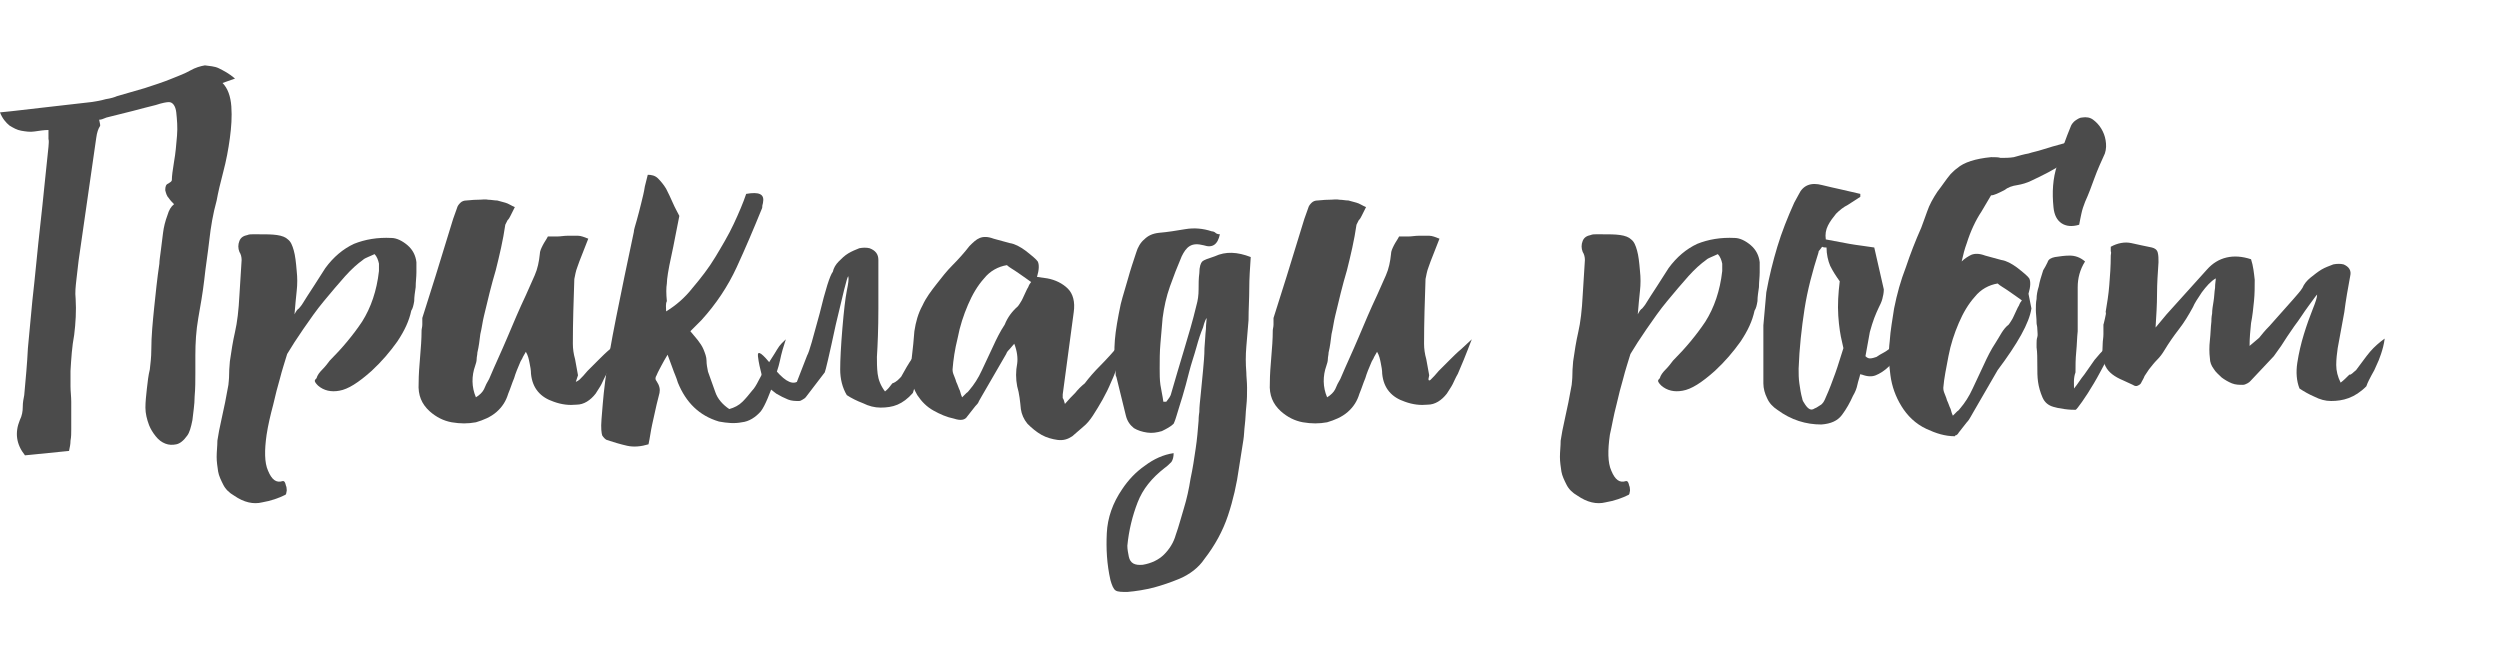 <?xml version="1.0" encoding="UTF-8"?> <!-- Generator: Adobe Illustrator 21.1.0, SVG Export Plug-In . SVG Version: 6.00 Build 0) --> <svg xmlns="http://www.w3.org/2000/svg" xmlns:xlink="http://www.w3.org/1999/xlink" id="Слой_1" x="0px" y="0px" viewBox="0 0 340.4 89.5" style="enable-background:new 0 0 340.4 89.5;" xml:space="preserve"> <style type="text/css"> .st0{fill:#4B4B4B;} </style> <g> <path class="st0" d="M13.5,16.3c0.1,0.5,0.2,0.8,0.1,0.9c-0.2,0.3-0.4,0.8-0.5,1.6l-2.4,16.7c-0.1,0.8-0.2,1.7-0.3,2.6 c-0.1,0.9-0.2,1.7-0.1,2.6c0.1,1.6,0,3.3-0.2,4.9c-0.3,1.6-0.4,3.2-0.5,4.9c0,0.7,0,1.4,0,2.1c0,0.7,0.1,1.4,0.1,2.1 c0,0-0.1,0-0.1,0c0,0,0,0,0,0c0,0,0.1,0,0.1,0c0,0.7,0,1.3,0,1.9c0,0.6,0,1.2,0,1.9c0,0.5,0,1-0.1,1.5c0,0.5-0.1,0.9-0.2,1.4 l-6,0.6c-1.2-1.5-1.4-3.1-0.7-4.8C3,56.6,3.1,56,3.1,55.4c0-0.6,0.1-1.1,0.2-1.6c0.2-2.2,0.4-4.3,0.5-6.4C4,45.2,4.2,43.1,4.4,41 c0.4-3.5,0.7-7,1.1-10.5c0.4-3.5,0.7-6.9,1.1-10.5c0-0.4,0.1-0.7,0-1.1c0-0.4,0-0.7,0-1.2c-0.6,0-1.2,0.1-1.9,0.2 c-0.6,0.1-1.2,0-1.8-0.1c-0.6-0.1-1.1-0.4-1.6-0.7c-0.5-0.4-1-1-1.3-1.8c1-0.1,2-0.2,2.8-0.3c0.9-0.1,1.7-0.2,2.6-0.3l7-0.8 c0.7-0.1,1.3-0.2,2-0.4c0.7-0.1,1.3-0.3,1.5-0.4c1.3-0.4,2.5-0.7,3.8-1.1c1.2-0.4,2.5-0.8,3.7-1.3c1-0.4,1.8-0.7,2.5-1.1 c0.7-0.4,1.4-0.6,2-0.7C28.5,9,29.2,9,29.8,9.3s1.4,0.7,2.2,1.4l-1.7,0.6c0.7,0.7,1.1,1.8,1.2,3.2c0.1,1.4,0,2.8-0.2,4.3 c-0.2,1.5-0.5,3.1-0.9,4.6c-0.4,1.5-0.7,2.8-0.9,3.9c-0.5,1.8-0.8,3.6-1,5.4c-0.2,1.8-0.5,3.6-0.7,5.5c-0.2,1.7-0.5,3.4-0.8,5.1 c-0.3,1.7-0.4,3.4-0.4,5.1c0,0.6,0,1.4,0,2.4c0,1,0,2.1-0.1,3.2c0,1.1-0.2,2.2-0.3,3.2c-0.2,1-0.4,1.7-0.7,2.1 c-0.5,0.7-1,1.1-1.5,1.2c-0.5,0.1-1,0.1-1.5-0.1c-0.5-0.2-0.9-0.5-1.3-1c-0.4-0.5-0.7-1-0.9-1.5c-0.3-0.8-0.5-1.6-0.5-2.4 c0-0.8,0.1-1.7,0.2-2.6c0.1-0.9,0.2-1.8,0.4-2.6c0.1-0.9,0.2-1.7,0.2-2.6c0-2,0.2-3.9,0.4-5.9c0.2-1.9,0.4-3.9,0.7-5.9 c0-0.4,0.1-1,0.2-1.8c0.1-0.8,0.2-1.6,0.3-2.4c0.1-0.8,0.3-1.6,0.6-2.4c0.2-0.7,0.5-1.2,0.9-1.5c-0.2-0.2-0.5-0.5-0.7-0.8 c-0.3-0.3-0.4-0.7-0.5-1.1c0-0.5,0.1-0.8,0.4-0.9c0.3-0.2,0.5-0.3,0.5-0.5c0-0.5,0.1-1.3,0.3-2.5c0.2-1.1,0.3-2.3,0.4-3.5 c0.1-1.2,0-2.2-0.1-3.2c-0.1-0.9-0.5-1.4-1-1.4c-0.3,0-0.9,0.1-1.8,0.4c-0.9,0.2-1.9,0.5-3.1,0.8c-1.2,0.3-2.4,0.6-3.6,0.9 C14,16.2,13.8,16.3,13.5,16.3z"></path> <path class="st0" d="M36.3,59.2c-0.3,2.1-0.3,3.8,0.2,4.9c0.5,1.2,1.1,1.7,2,1.4c0.1,0,0.2,0,0.3,0.2c0.1,0.2,0.1,0.4,0.2,0.6 c0,0.2,0.1,0.5,0,0.7c0,0.2-0.1,0.4-0.2,0.4c-0.8,0.4-1.9,0.8-3.1,1c-1.2,0.3-2.5,0-3.8-0.9c-0.7-0.4-1.2-0.9-1.5-1.5 c-0.3-0.6-0.6-1.2-0.7-1.8c-0.1-0.7-0.2-1.3-0.2-2c0-0.7,0.1-1.5,0.1-2.2c0.1-0.7,0.3-1.8,0.6-3.1c0.3-1.3,0.6-2.8,0.9-4.5 c0-0.2,0.1-0.7,0.1-1.5c0-0.8,0.1-1.4,0.1-1.7c0.2-1.4,0.4-2.7,0.7-4c0.3-1.3,0.5-3,0.6-5l0.3-4.8c0-0.4-0.1-0.8-0.3-1.1 c-0.2-0.5-0.2-1,0-1.5c0.2-0.5,0.6-0.7,1.1-0.8c0.2-0.1,0.5-0.1,0.7-0.1c0.3,0,0.5,0,0.7,0c1.1,0,1.9,0,2.6,0.1 c0.7,0.1,1.2,0.3,1.5,0.6c0.4,0.3,0.6,0.8,0.8,1.5c0.2,0.7,0.3,1.6,0.4,2.8c0.1,0.9,0.1,1.8,0,2.7c-0.1,0.9-0.2,2-0.3,3.2 c0.2-0.4,0.4-0.7,0.6-0.8c0.2-0.2,0.3-0.4,0.4-0.5c0.5-0.8,1-1.6,1.6-2.5c0.5-0.8,1.1-1.7,1.6-2.5c1.1-1.5,2.4-2.6,3.9-3.3 c1.5-0.6,3.2-0.9,5.1-0.8c0.7,0,1.5,0.4,2.2,1c0.7,0.6,1.1,1.4,1.2,2.3c0,0.3,0,0.7,0,1.4c0,0.6-0.1,1.3-0.1,2 c-0.1,0.7-0.2,1.3-0.2,1.9c-0.1,0.6-0.2,1-0.4,1.3c-0.3,1.4-0.9,2.7-1.9,4.2c-1,1.4-2.1,2.7-3.5,4c-1.8,1.6-3.2,2.5-4.4,2.7 c-1.1,0.2-2.1,0-2.9-0.7c-0.1-0.1-0.3-0.3-0.4-0.5c-0.1-0.2,0-0.3,0.2-0.5c0.1-0.4,0.4-0.8,0.8-1.2c0.4-0.4,0.7-0.8,1-1.2 c1.7-1.7,3.2-3.5,4.4-5.3c1.2-1.9,2-4.2,2.3-6.9c0-0.1,0-0.5,0-1c-0.1-0.5-0.3-1-0.6-1.3c-0.4,0.2-0.7,0.3-0.9,0.4 c-0.2,0.1-0.5,0.2-0.7,0.4c-0.7,0.5-1.5,1.2-2.4,2.2c-0.9,1-1.9,2.2-2.9,3.4c-1,1.2-1.9,2.5-2.8,3.8c-0.9,1.3-1.6,2.4-2.2,3.4 c-0.3,1-0.7,2.2-1,3.4c-0.3,1-0.6,2.2-0.9,3.5C36.8,56.6,36.5,57.9,36.3,59.2z"></path> <path class="st0" d="M78.9,51.7c0.3-0.3,0.7-0.7,1.1-1.2c0.5-0.5,1-1,1.5-1.5c0.5-0.5,1-1,1.6-1.5c0.5-0.5,1-0.9,1.4-1.3 c-0.4,1.1-0.8,2-1.1,2.8c-0.3,0.7-0.6,1.4-0.8,1.9c-0.3,0.5-0.5,1-0.7,1.4c-0.2,0.4-0.5,0.8-0.8,1.3c-0.7,0.9-1.6,1.5-2.6,1.5 c-1,0.1-2,0-3.1-0.4c-1.8-0.6-2.9-1.8-3.1-3.8c0-0.5-0.1-1-0.2-1.5c-0.1-0.5-0.2-1-0.5-1.5c-0.1,0.2-0.3,0.5-0.4,0.7 c-0.1,0.3-0.3,0.5-0.4,0.8c-0.3,0.7-0.6,1.4-0.8,2.1c-0.3,0.7-0.5,1.4-0.8,2.1c-0.3,1-0.8,1.8-1.6,2.5c-0.8,0.7-1.8,1.1-2.8,1.4 c-1.1,0.2-2.1,0.2-3.3,0c-1.1-0.2-2.1-0.7-3-1.5c-1.1-1-1.6-2.2-1.5-3.8c0-1.2,0.1-2.4,0.2-3.6c0.1-1.2,0.2-2.4,0.2-3.6 c0-0.2,0.1-0.5,0.1-0.8c0-0.3,0-0.6,0-0.9l1.8-5.7c0.4-1.3,0.8-2.6,1.2-3.9c0.4-1.3,0.8-2.6,1.2-3.9c0.2-0.6,0.4-1.1,0.5-1.4 c0.1-0.4,0.3-0.6,0.5-0.8c0.2-0.2,0.5-0.3,0.8-0.3c0.3,0,0.8-0.1,1.5-0.1c0.6,0,1.1-0.1,1.5,0c0.4,0,0.8,0.1,1.2,0.1 c0.4,0.1,0.7,0.2,1.1,0.3c0.4,0.1,0.8,0.4,1.3,0.6l-0.6,1.2c-0.1,0.2-0.2,0.4-0.4,0.6c-0.1,0.2-0.2,0.4-0.3,0.6 c-0.3,2.1-0.8,4.2-1.3,6.2c-0.6,2-1.1,4.1-1.6,6.2c-0.2,0.8-0.3,1.7-0.5,2.5c-0.1,0.8-0.2,1.7-0.4,2.5c0,0.3-0.1,0.6-0.1,0.9 c0,0.3-0.1,0.6-0.2,0.9c-0.5,1.4-0.5,2.9,0.1,4.3c0.5-0.3,0.9-0.7,1.1-1.1c0.2-0.5,0.4-0.9,0.7-1.4c0.8-1.9,1.7-3.8,2.5-5.7 c0.8-1.9,1.6-3.8,2.5-5.7c0.4-0.9,0.8-1.8,1.2-2.7c0.4-0.9,0.6-1.9,0.7-2.9c0-0.4,0.2-0.8,0.4-1.2c0.2-0.4,0.5-0.8,0.7-1.2 c0.4,0,0.9,0,1.3,0c0.4,0,0.9-0.1,1.4-0.1c0.5,0,0.9,0,1.4,0c0.4,0,0.9,0.2,1.4,0.4l-0.9,2.3c-0.2,0.5-0.4,1-0.6,1.6 c-0.2,0.5-0.3,1.1-0.4,1.6c-0.1,2.9-0.2,5.9-0.2,8.8c0,0.7,0.1,1.4,0.3,2.1c0.1,0.7,0.3,1.5,0.4,2.2L78.4,52 C78.6,51.9,78.8,51.8,78.9,51.7z"></path> <path class="st0" d="M90.7,42.4c1.3-0.8,2.5-1.8,3.6-3.2c1.1-1.3,2.2-2.7,3.1-4.2c0.9-1.5,1.8-3,2.5-4.5c0.7-1.5,1.3-2.9,1.7-4.1 c1.7-0.3,2.5,0,2.3,1.1c0,0.2-0.1,0.4-0.1,0.5c0,0.2,0,0.3-0.1,0.5c-1.1,2.7-2.2,5.3-3.4,7.9c-1.2,2.6-2.8,5-4.8,7.2l-1.5,1.5 c0.3,0.4,0.7,0.8,1,1.2c0.3,0.4,0.6,0.8,0.8,1.3c0.2,0.5,0.4,1,0.4,1.5c0,0.5,0.1,1,0.2,1.5c0.3,0.9,0.7,1.9,1,2.8 c0.3,0.9,1,1.7,1.9,2.3c0.7-0.2,1.3-0.5,1.8-1c0.5-0.5,0.9-1,1.3-1.5c0.3-0.3,0.6-0.8,0.9-1.4c0.4-0.7,0.7-1.4,1.2-2.1 c0.4-0.7,0.9-1.4,1.3-2.1c0.4-0.7,0.9-1.1,1.2-1.4c-0.3,0.9-0.6,1.9-0.8,2.9s-0.6,1.9-0.8,2.8c-0.3,0.9-0.6,1.7-0.9,2.4 c-0.3,0.7-0.6,1.3-0.9,1.7c-0.7,0.8-1.6,1.4-2.6,1.5c-1,0.2-2,0.1-3.1-0.1c-2.7-0.8-4.5-2.6-5.6-5.3c-0.2-0.7-0.5-1.3-0.7-1.9 c-0.2-0.6-0.5-1.3-0.7-1.9c-0.3,0.5-0.6,1-0.8,1.4c-0.2,0.4-0.5,0.9-0.7,1.4c-0.2,0.3-0.2,0.6,0,0.8c0.4,0.6,0.5,1.1,0.4,1.6 c-0.1,0.5-0.3,1.1-0.4,1.6c-0.2,0.9-0.4,1.8-0.6,2.7c-0.2,0.9-0.3,1.8-0.5,2.7c-1,0.3-2,0.4-2.9,0.2c-0.9-0.2-1.9-0.5-2.8-0.8 c-0.2-0.1-0.4-0.3-0.6-0.6c-0.1-0.3-0.2-1-0.1-2.2c0.1-1.1,0.2-2.9,0.5-5.2c0.3-2.3,0.8-5.2,1.5-8.7s1.5-7.4,2.4-11.6 c0-0.3,0.2-0.9,0.4-1.6c0.2-0.7,0.4-1.5,0.6-2.3c0.2-0.8,0.4-1.6,0.5-2.3c0.2-0.7,0.3-1.3,0.4-1.6c0.5,0,1,0.1,1.4,0.5 c0.4,0.4,0.8,0.9,1.1,1.4c0.3,0.6,0.6,1.2,0.9,1.9c0.3,0.7,0.6,1.2,0.9,1.8c-0.4,1.9-0.7,3.7-1.1,5.5c-0.4,1.8-0.6,3.1-0.6,3.7 c-0.1,0.6-0.1,1.4,0,2.4C90.6,41.4,90.7,41.9,90.7,42.4z"></path> <path class="st0" d="M122.7,51.3c0.5-0.9,1-1.8,1.5-2.5c0.5-0.7,1-1.3,1.7-1.8c0,0.8-0.1,1.5-0.2,2.1c-0.1,0.6-0.2,1.1-0.4,1.5 c-0.1,0.5-0.3,0.9-0.5,1.4c-0.2,0.4-0.3,0.9-0.5,1.5c-0.7,0.8-1.4,1.3-2.1,1.6c-0.7,0.3-1.5,0.4-2.3,0.4s-1.6-0.2-2.4-0.6 c-0.8-0.3-1.6-0.7-2.2-1.1c-0.6-1-0.9-2.2-0.9-3.5c0-1.3,0.1-3.2,0.3-5.6c0.2-2.4,0.4-4.1,0.6-5.1c0.2-1,0.3-1.6,0.2-2 c-0.2,0.2-0.7,2.4-1.7,6.6c-0.9,4.2-1.4,6.3-1.5,6.5l-2.6,3.4c-0.1,0.1-0.2,0.2-0.4,0.3c-0.2,0.1-0.3,0.2-0.5,0.2 c-0.5,0-1,0-1.5-0.2c-0.5-0.2-1.1-0.5-1.6-0.8c-0.5-0.4-1-0.7-1.3-1.2c-0.4-0.4-0.6-0.9-0.7-1.4c-0.2-0.8-0.4-1.6-0.5-2.5 c-0.1-0.9,0.6-0.4,2,1.4s2.5,2.5,3.3,2.1l1.4-3.6c0.3-0.5,0.8-2.4,1.7-5.7c0.8-3.3,1.4-5.2,1.8-5.7c0.1-0.5,0.4-1,0.8-1.4 c0.4-0.4,0.8-0.8,1.3-1.1c0.5-0.3,1-0.5,1.5-0.7c0.5-0.1,1-0.1,1.4,0c0.8,0.3,1.2,0.8,1.2,1.6c0,1.6,0,3.8,0,6.6 c0,2.8-0.1,5-0.2,6.6c0,0.7,0,1.5,0.1,2.3c0.1,0.8,0.4,1.6,1,2.4c0.4-0.3,0.7-0.7,1-1.1C122.1,52,122.4,51.6,122.7,51.3z"></path> <path class="st0" d="M145,55c0.5-0.6,1-1.1,1.4-1.5c0.4-0.5,0.8-0.9,1.3-1.3c0.6-0.8,1.3-1.6,2.1-2.4c0.8-0.8,1.8-1.9,3-3.3 c-0.2,2-0.7,3.8-1.5,5.5c-0.7,1.7-1.6,3.2-2.5,4.6c-0.4,0.6-0.8,1.1-1.3,1.5c-0.5,0.4-1,0.9-1.5,1.3c-0.6,0.4-1.2,0.6-2,0.5 c-0.7-0.1-1.5-0.3-2.2-0.7s-1.3-0.9-1.9-1.5c-0.5-0.6-0.8-1.3-0.9-2c-0.1-1-0.2-2.1-0.5-3.1c-0.2-1-0.2-2.1,0-3.1 c0.1-0.7,0-1.7-0.4-2.7c-0.2,0.2-0.4,0.5-0.6,0.7c-0.2,0.2-0.4,0.4-0.5,0.7l-3.3,5.7c-0.1,0.2-0.3,0.5-0.4,0.7 c-0.1,0.3-0.3,0.5-0.5,0.7c-0.4,0.5-0.7,0.9-1.1,1.4c-0.3,0.5-0.9,0.6-1.8,0.3c-1-0.2-1.9-0.6-2.8-1.1c-0.9-0.5-1.6-1.2-2.2-2.1 c-0.4-0.7-0.7-1.4-0.8-1.9c-0.1-0.5-0.2-1.1-0.1-1.7s0.1-1.3,0.2-2c0.1-0.8,0.2-1.8,0.3-3.1c0.2-1.3,0.5-2.4,1.1-3.5 c0.5-1.1,1.2-2,1.9-2.9c0.7-0.9,1.4-1.8,2.2-2.6c0.8-0.8,1.6-1.7,2.3-2.6c0.5-0.5,0.9-0.9,1.4-1.1c0.5-0.2,1.1-0.2,1.9,0.1 c0.7,0.2,1.5,0.4,2.2,0.6c0.7,0.1,1.4,0.5,2.1,1c0.9,0.7,1.5,1.2,1.7,1.5c0.2,0.4,0.2,1.1-0.1,2.1l1.4,0.2c1.1,0.2,2.1,0.7,2.8,1.4 c0.7,0.7,1,1.8,0.8,3.2l-1.5,11.2c0,0.1,0,0.3,0,0.5C144.8,54.3,144.9,54.6,145,55z M138.6,41.7c0.1-0.1,0.2-0.3,0.4-0.6 c0.2-0.3,0.3-0.6,0.5-1c0.2-0.4,0.3-0.7,0.5-1c0.1-0.3,0.3-0.6,0.4-0.7c-0.4-0.3-1-0.7-1.7-1.2c-0.7-0.5-1.3-0.8-1.6-1.1 c-1.2,0.2-2.3,0.8-3.1,1.8c-0.9,1-1.6,2.2-2.2,3.6c-0.6,1.4-1.1,2.9-1.4,4.5c-0.4,1.6-0.6,3-0.7,4.3c0,0.1,0,0.3,0.1,0.6 c0.1,0.3,0.3,0.7,0.4,1.1c0.2,0.4,0.3,0.8,0.5,1.2c0.1,0.4,0.2,0.7,0.3,0.9c0.2-0.2,0.4-0.4,0.6-0.6c0.2-0.1,0.3-0.3,0.4-0.4 c0.6-0.7,1.2-1.6,1.7-2.7c0.5-1.1,1-2.1,1.5-3.2c0.5-1.1,1-2.1,1.6-3C137.2,43.2,137.8,42.4,138.6,41.7z"></path> <path class="st0" d="M170.3,35c-0.1,1.5-0.2,2.9-0.2,4.3c0,1.4-0.1,2.8-0.1,4.3c-0.1,1.2-0.2,2.4-0.3,3.6c-0.1,1.2-0.1,2.3,0,3.5 c0,0.6,0.1,1.3,0.1,2.1s0,1.6-0.1,2.5s-0.1,1.7-0.2,2.5c-0.1,0.8-0.1,1.5-0.2,2.1l-0.6,3.8c-0.3,2.2-0.8,4.4-1.5,6.5 s-1.8,4.1-3.2,5.9c-0.8,1.2-2,2.1-3.4,2.7c-1.2,0.5-2.4,0.9-3.5,1.2c-1.2,0.3-2.4,0.5-3.6,0.6c-0.7,0-1.3,0-1.6-0.2 c-0.3-0.2-0.5-0.7-0.7-1.4c-0.5-2.2-0.6-4.3-0.5-6.4c0.1-2.1,0.8-4.1,2.1-6c0.8-1.2,1.8-2.3,3.1-3.2c1.2-0.9,2.5-1.5,3.9-1.7 c0,0.5-0.1,0.9-0.3,1.2c-0.3,0.3-0.6,0.6-0.9,0.8c-1.8,1.4-3,2.9-3.7,4.7s-1.2,3.8-1.4,5.9c0,0.5,0.1,1,0.2,1.5 c0.2,0.9,0.8,1.2,1.9,1.1c1.2-0.2,2.2-0.7,2.9-1.4c0.7-0.7,1.3-1.6,1.6-2.7c0.4-1.1,0.7-2.3,1.1-3.6c0.4-1.3,0.7-2.7,0.9-4 c0.3-1.4,0.5-2.7,0.7-4.1c0.2-1.3,0.3-2.6,0.4-3.8c0-0.1,0-0.6,0.1-1.2c0-0.7,0.1-1.5,0.2-2.5c0.1-1,0.2-2,0.3-3.1 c0.1-1.1,0.2-2.1,0.2-3.1c0.1-1,0.1-1.8,0.2-2.6c0-0.7,0.1-1.2,0.1-1.5c-0.1,0.1-0.3,0.5-0.5,1.3c-0.3,0.7-0.6,1.6-0.9,2.7 c-0.3,1.1-0.7,2.2-1,3.4c-0.3,1.2-0.6,2.3-0.9,3.3c-0.3,1-0.6,1.9-0.8,2.6c-0.2,0.7-0.4,1.1-0.4,1.1c-0.4,0.4-1,0.7-1.6,1 c-0.7,0.2-1.3,0.3-2,0.2c-0.7-0.1-1.3-0.3-1.8-0.6c-0.5-0.4-0.9-0.9-1.1-1.7l-1.3-5.3c-0.1-0.1-0.1-0.3-0.1-0.5 c0-0.2,0-0.4-0.1-0.6l0.1,0.1c-0.2-1.4-0.2-2.7-0.1-4c0.1-1.3,0.4-3,0.8-4.9c0.3-1.2,0.7-2.4,1-3.5c0.3-1.1,0.7-2.3,1.1-3.5 c0.2-0.7,0.6-1.4,1.1-1.8c0.5-0.5,1.1-0.8,2-0.9c1.2-0.1,2.4-0.3,3.6-0.5c1.2-0.2,2.4-0.1,3.6,0.3c0.2,0,0.4,0.1,0.5,0.2 c0.1,0.1,0.3,0.2,0.6,0.2c-0.3,1.4-1,1.9-2.2,1.5c-0.8-0.2-1.4-0.2-1.9,0.1c-0.5,0.3-0.8,0.8-1.1,1.4c-0.6,1.4-1.1,2.7-1.6,4.1 c-0.5,1.4-0.8,2.8-1,4.3c-0.1,1.2-0.2,2.3-0.3,3.5c-0.1,1.1-0.1,2.3-0.1,3.4c0,0.7,0,1.5,0.1,2.2c0.1,0.7,0.3,1.5,0.4,2.3h0.4 c0.1-0.1,0.2-0.3,0.3-0.4c0.1-0.1,0.2-0.3,0.3-0.5c0.6-2.1,1.2-4.1,1.8-6.1c0.6-2,1.2-4,1.7-6.1c0.2-0.7,0.3-1.4,0.3-2.2 c0-0.7,0-1.5,0.1-2.2c0-0.9,0.2-1.4,0.4-1.6c0.2-0.2,0.8-0.4,1.7-0.7C166.9,34.2,168.5,34.3,170.3,35z M151.7,49.8 c0,0-0.1-0.1-0.1-0.2L151.7,49.8z"></path> <path class="st0" d="M194.8,51.7c0.3-0.3,0.7-0.7,1.1-1.2c0.5-0.5,1-1,1.5-1.5s1-1,1.6-1.5c0.5-0.5,1-0.9,1.4-1.3 c-0.4,1.1-0.8,2-1.1,2.8c-0.3,0.7-0.6,1.4-0.8,1.9c-0.3,0.5-0.5,1-0.7,1.4c-0.2,0.4-0.5,0.8-0.8,1.3c-0.7,0.9-1.6,1.5-2.6,1.5 c-1,0.1-2,0-3.1-0.4c-1.8-0.6-2.9-1.8-3.1-3.8c0-0.5-0.1-1-0.2-1.5c-0.1-0.5-0.2-1-0.5-1.5c-0.1,0.2-0.3,0.5-0.4,0.7 c-0.1,0.3-0.3,0.5-0.4,0.8c-0.3,0.7-0.6,1.4-0.8,2.1c-0.3,0.7-0.5,1.4-0.8,2.1c-0.3,1-0.8,1.8-1.6,2.5c-0.8,0.7-1.8,1.1-2.8,1.4 c-1.1,0.2-2.1,0.2-3.3,0c-1.1-0.2-2.1-0.7-3-1.5c-1.1-1-1.6-2.2-1.5-3.8c0-1.2,0.1-2.4,0.2-3.6s0.2-2.4,0.2-3.6 c0-0.2,0.1-0.5,0.1-0.8c0-0.3,0-0.6,0-0.9l1.8-5.7c0.4-1.3,0.8-2.6,1.2-3.9c0.4-1.3,0.8-2.6,1.2-3.9c0.2-0.6,0.4-1.1,0.5-1.4 c0.1-0.4,0.3-0.6,0.5-0.8c0.2-0.2,0.5-0.3,0.8-0.3c0.3,0,0.8-0.1,1.5-0.1c0.6,0,1.1-0.1,1.5,0c0.4,0,0.8,0.1,1.2,0.1 c0.4,0.1,0.7,0.2,1.1,0.3c0.4,0.1,0.8,0.4,1.3,0.6l-0.6,1.2c-0.1,0.2-0.2,0.4-0.4,0.6c-0.1,0.2-0.2,0.4-0.3,0.6 c-0.3,2.1-0.8,4.2-1.3,6.2c-0.6,2-1.1,4.1-1.6,6.2c-0.2,0.8-0.3,1.7-0.5,2.5c-0.1,0.8-0.2,1.7-0.4,2.5c0,0.3-0.1,0.6-0.1,0.9 c0,0.3-0.1,0.6-0.2,0.9c-0.5,1.4-0.5,2.9,0.1,4.3c0.5-0.3,0.9-0.7,1.1-1.1c0.2-0.5,0.4-0.9,0.7-1.4c0.8-1.9,1.7-3.8,2.5-5.7 c0.8-1.9,1.6-3.8,2.5-5.7c0.4-0.9,0.8-1.8,1.2-2.7c0.4-0.9,0.6-1.9,0.7-2.9c0-0.4,0.2-0.8,0.4-1.2c0.2-0.4,0.5-0.8,0.7-1.2 c0.4,0,0.9,0,1.3,0c0.4,0,0.9-0.1,1.4-0.1c0.5,0,0.9,0,1.4,0c0.4,0,0.9,0.2,1.4,0.4l-0.9,2.3c-0.2,0.5-0.4,1-0.6,1.6 c-0.2,0.5-0.3,1.1-0.4,1.6c-0.1,2.9-0.2,5.9-0.2,8.8c0,0.7,0.1,1.4,0.3,2.1c0.1,0.7,0.3,1.5,0.4,2.2l-0.1,0.5 C194.5,51.9,194.7,51.8,194.8,51.7z"></path> <path class="st0" d="M219.2,59.2c-0.3,2.1-0.3,3.8,0.2,4.9c0.5,1.2,1.1,1.7,2,1.4c0.1,0,0.2,0,0.3,0.2c0.1,0.2,0.1,0.4,0.2,0.6 c0,0.2,0.1,0.5,0,0.7c0,0.2-0.1,0.4-0.2,0.4c-0.8,0.4-1.9,0.8-3.1,1c-1.2,0.3-2.5,0-3.8-0.9c-0.7-0.4-1.2-0.9-1.5-1.5 s-0.6-1.2-0.7-1.8c-0.1-0.7-0.2-1.3-0.2-2s0.1-1.5,0.1-2.2c0.1-0.7,0.3-1.8,0.6-3.1c0.3-1.3,0.6-2.8,0.9-4.5c0-0.2,0.1-0.7,0.1-1.5 c0-0.8,0.1-1.4,0.1-1.7c0.2-1.4,0.4-2.7,0.7-4c0.3-1.3,0.5-3,0.6-5l0.3-4.8c0-0.4-0.1-0.8-0.3-1.1c-0.2-0.5-0.2-1,0-1.5 c0.2-0.5,0.6-0.7,1.1-0.8c0.2-0.1,0.5-0.1,0.7-0.1s0.5,0,0.7,0c1.1,0,1.9,0,2.6,0.1c0.7,0.1,1.2,0.3,1.5,0.6 c0.4,0.3,0.6,0.8,0.8,1.5c0.2,0.7,0.3,1.6,0.4,2.8c0.1,0.9,0.1,1.8,0,2.7c-0.1,0.9-0.2,2-0.3,3.2c0.2-0.4,0.4-0.7,0.6-0.8 c0.2-0.2,0.3-0.4,0.4-0.5c0.5-0.8,1-1.6,1.6-2.5c0.5-0.8,1.1-1.7,1.6-2.5c1.1-1.5,2.4-2.6,3.9-3.3c1.5-0.6,3.2-0.9,5.1-0.8 c0.7,0,1.5,0.4,2.2,1c0.7,0.6,1.1,1.4,1.2,2.3c0,0.3,0,0.7,0,1.4c0,0.6-0.1,1.3-0.1,2c-0.1,0.7-0.2,1.3-0.2,1.9 c-0.1,0.6-0.2,1-0.4,1.3c-0.3,1.4-0.9,2.7-1.9,4.2c-1,1.4-2.1,2.7-3.5,4c-1.8,1.6-3.2,2.5-4.4,2.7c-1.1,0.2-2.1,0-2.9-0.7 c-0.1-0.1-0.3-0.3-0.4-0.5c-0.1-0.2,0-0.3,0.2-0.5c0.1-0.4,0.4-0.8,0.8-1.2c0.4-0.4,0.7-0.8,1-1.2c1.7-1.7,3.2-3.5,4.4-5.3 c1.2-1.9,2-4.2,2.3-6.9c0-0.1,0-0.5,0-1c-0.1-0.5-0.3-1-0.6-1.3c-0.4,0.2-0.7,0.3-0.9,0.4c-0.2,0.1-0.5,0.2-0.7,0.4 c-0.7,0.5-1.5,1.2-2.4,2.2c-0.9,1-1.9,2.2-2.9,3.4c-1,1.2-1.9,2.5-2.8,3.8c-0.9,1.3-1.6,2.4-2.2,3.4c-0.3,1-0.7,2.2-1,3.4 c-0.3,1-0.6,2.2-0.9,3.5C219.7,56.6,219.5,57.9,219.2,59.2z"></path> <path class="st0" d="M254,48.5c0.2,0.2,0.4,0.3,0.6,0.3c0.3,0,0.6-0.1,0.9-0.2c0.3-0.2,0.6-0.4,1-0.6s0.7-0.5,1.2-0.8 c0.4-0.3,1-0.6,1.6-0.9c-0.1,0.5-0.3,1.1-0.5,1.7c-0.2,0.6-0.7,1.2-1.5,1.8c-0.7,0.7-1.4,1.1-1.9,1.3c-0.5,0.2-1.1,0.2-1.9-0.1 c-0.1,0-0.2,0-0.2-0.1c-0.1,0.5-0.3,1-0.4,1.5c-0.1,0.5-0.3,1-0.6,1.5c-0.4,0.9-0.9,1.8-1.5,2.6c-0.6,0.8-1.5,1.2-2.8,1.3 c-2.1,0-4.1-0.6-6-2c-0.6-0.4-1.1-0.9-1.4-1.6c-0.3-0.6-0.5-1.3-0.5-2v-6.7c0-0.2,0-0.4,0-0.6c0-0.2,0-0.4,0-0.6l0.4-4.5 c0.4-2.2,0.9-4.2,1.5-6.2c0.6-2,1.4-4,2.3-6l0.6-1.1c0.6-1.3,1.7-1.7,3.2-1.3c0.8,0.2,1.7,0.4,2.6,0.6c0.9,0.2,1.7,0.4,2.6,0.6 c0,0.1,0,0.2,0,0.2c0,0,0,0.1,0,0.2c-0.6,0.4-1.1,0.7-1.7,1.1c-0.6,0.3-1.1,0.7-1.6,1.2c-0.4,0.5-0.8,1-1.1,1.6 c-0.3,0.6-0.4,1.2-0.3,1.9c1.1,0.2,2.2,0.4,3.2,0.6c1.1,0.2,2.2,0.3,3.4,0.5l1.3,5.7c0,0.5-0.1,0.9-0.2,1.3 c-0.1,0.4-0.3,0.8-0.5,1.2c-0.2,0.4-0.4,0.9-0.6,1.4c-0.2,0.5-0.4,1.2-0.6,1.9L254,48.5z M248.6,54.1c0.5-1.1,0.9-2.2,1.3-3.3 c0.4-1.1,0.7-2.2,1.1-3.4l-0.2-0.9c-0.2-0.8-0.4-2-0.5-3.5c-0.1-1.5,0-3.1,0.2-4.7c-0.5-0.7-0.9-1.3-1.3-2.1 c-0.3-0.7-0.5-1.6-0.5-2.5c-0.2,0-0.4,0-0.6-0.1c-0.1,0.1-0.2,0.3-0.3,0.4c-0.1,0.1-0.2,0.2-0.2,0.4c-0.8,2.5-1.5,5.1-1.9,7.7 c-0.4,2.6-0.7,5.3-0.8,8.1c0,0.7,0,1.3,0.1,2c0.1,0.7,0.2,1.4,0.4,2.1c0,0.2,0.2,0.5,0.4,0.8c0.2,0.3,0.4,0.5,0.6,0.6 c0.2,0.1,0.4,0.1,0.7-0.1c0.3-0.1,0.5-0.3,0.7-0.4C248.2,55,248.4,54.6,248.6,54.1z"></path> <path class="st0" d="M271.1,26.6c-0.3,0.5-0.7,1.2-1.3,2.2c-0.8,1.2-1.5,2.7-2,4.3c-0.3,0.8-0.5,1.6-0.7,2.5 c0.4-0.4,0.9-0.7,1.3-0.9c0.5-0.2,1.1-0.2,1.9,0.1c0.7,0.2,1.5,0.4,2.2,0.6c0.7,0.1,1.4,0.5,2.1,1c0.9,0.7,1.5,1.2,1.7,1.5 c0.2,0.4,0.2,1.1-0.1,2.1l0.4,2c-0.3,2-1.9,4.8-4.6,8.4l-3.3,5.7c-0.1,0.2-0.3,0.5-0.4,0.7s-0.3,0.5-0.5,0.7 c-0.4,0.5-0.7,0.9-1.1,1.4c-0.1,0.2-0.3,0.4-0.5,0.4v0.1c-1.4,0-2.6-0.4-3.9-1c-1.5-0.7-2.6-1.8-3.4-3.1c-0.8-1.3-1.3-2.7-1.5-4.2 c-0.2-1.5-0.3-3-0.1-4.6c0.1-1.6,0.4-3.1,0.6-4.5c0.4-2,0.9-3.8,1.6-5.6c0.6-1.8,1.3-3.6,2.1-5.4c0.2-0.6,0.5-1.3,0.8-2.2 c0.3-0.9,0.8-1.8,1.4-2.7c0.7-0.9,1.2-1.7,1.8-2.4c0.3-0.3,0.6-0.6,0.9-0.8c0.9-0.8,2.5-1.3,4.6-1.5h0.1c0.5,0,0.9,0,1.2,0.1 c0.6,0,1.2,0,1.8-0.1c0.7-0.2,1.4-0.4,2-0.5c0.6-0.2,1.2-0.3,1.8-0.5c0.9-0.3,2-0.6,3.1-0.9c1.1-0.3,2.5-0.6,4.3-1.2 c-1.3,1.5-2.7,2.8-4.2,3.8c-1.5,1-3.1,1.8-4.6,2.5c-0.6,0.3-1.3,0.5-1.9,0.6c-0.7,0.1-1.3,0.3-1.8,0.7 C272.1,26.3,271.5,26.6,271.1,26.6z M273.5,44.2c0.1-0.1,0.2-0.3,0.4-0.6c0.2-0.3,0.3-0.6,0.5-1c0.2-0.4,0.3-0.7,0.5-1 c0.1-0.3,0.3-0.6,0.4-0.7c-0.4-0.3-1-0.7-1.7-1.2c-0.7-0.5-1.3-0.8-1.6-1.1c-1.2,0.2-2.3,0.8-3.1,1.8c-0.9,1-1.6,2.2-2.2,3.6 c-0.6,1.4-1.1,2.9-1.4,4.5s-0.6,3-0.7,4.3c0,0.1,0,0.3,0.1,0.6c0.1,0.3,0.3,0.7,0.4,1.1c0.2,0.4,0.3,0.8,0.5,1.2 c0.1,0.4,0.2,0.7,0.3,0.9c0.2-0.2,0.4-0.4,0.6-0.6c0.2-0.1,0.3-0.3,0.4-0.4c0.6-0.7,1.2-1.6,1.7-2.7c0.5-1.1,1-2.1,1.5-3.2 c0.5-1.1,1-2.1,1.6-3S272.7,44.8,273.5,44.2z"></path> <path class="st0" d="M282.4,52.9c0.5-0.6,0.9-1.3,1.4-1.9c0.5-0.7,0.9-1.3,1.4-2c0.5-0.6,1-1.2,1.5-1.6c0.5-0.5,0.9-0.8,1.4-1.1 c-0.3,0.8-0.8,1.7-1.3,2.8c-0.6,1.1-1.1,2.1-1.7,3.1c-0.6,1-1.1,1.8-1.6,2.5c-0.5,0.7-0.8,1.1-0.9,1.1c-0.3,0-0.8,0-1.5-0.1 c-0.7-0.1-1.2-0.2-1.5-0.3c-0.7-0.2-1.2-0.6-1.5-1.3c-0.3-0.7-0.5-1.4-0.6-2.1c-0.1-0.7-0.1-1.4-0.1-2.3s0-1.7-0.1-2.4 c0,0,0-0.2,0-0.5c0-0.3,0-0.6,0.1-0.9s0-0.7,0-1.1c0-0.4-0.1-0.6-0.1-0.8c0-0.7-0.1-1.3-0.1-1.8s0-1,0.1-1.5c0-0.5,0.1-1.1,0.3-1.7 c0.1-0.6,0.3-1.3,0.6-2.2c0.2-0.3,0.4-0.7,0.6-1.1c0.1-0.4,0.5-0.6,1-0.7c0.7-0.1,1.3-0.2,2-0.2c0.7,0,1.4,0.2,2.1,0.8 c-0.7,1.1-1,2.3-1,3.5c0,1.2,0,2.5,0,3.8c0,0.6,0,1.4,0,2.2c-0.1,0.9-0.1,1.8-0.2,2.8c-0.1,1-0.1,1.9-0.1,2.8 C282.3,51.5,282.4,52.3,282.4,52.9z M283.1,30.6c-1,0.3-1.8,0.2-2.4-0.2c-0.6-0.4-1-1.1-1.1-2.2c-0.2-2-0.1-3.9,0.5-5.7 c0.5-1.8,1.2-3.7,1.9-5.4c0.1-0.2,0.3-0.5,0.6-0.7c0.3-0.2,0.6-0.4,0.9-0.4c0.6-0.1,1.1,0,1.5,0.3c0.4,0.3,0.8,0.7,1.1,1.2 c0.3,0.5,0.5,1,0.6,1.6c0.1,0.6,0.1,1.2-0.1,1.8c-0.5,1.1-1,2.2-1.4,3.3c-0.4,1.1-0.8,2.2-1.3,3.3c-0.2,0.5-0.4,1.1-0.5,1.6 C283.3,29.5,283.2,30.1,283.1,30.6z"></path> <path class="st0" d="M320.8,50.4c0.7-0.9,1.3-1.8,1.9-2.5c0.6-0.7,1.3-1.3,2-1.8c-0.1,0.8-0.3,1.5-0.5,2.1 c-0.2,0.6-0.4,1.1-0.6,1.5c-0.2,0.5-0.4,0.9-0.7,1.4c-0.2,0.4-0.5,0.9-0.7,1.5c-0.8,0.8-1.6,1.3-2.4,1.6c-0.8,0.3-1.6,0.4-2.4,0.4 c-0.8,0-1.5-0.2-2.3-0.6c-0.7-0.3-1.4-0.7-2-1.1c-0.4-1-0.5-2.2-0.3-3.5c0.2-1.3,0.5-2.6,0.9-3.9s0.8-2.4,1.2-3.4 c0.4-1,0.6-1.6,0.6-2c-0.2,0.2-0.6,0.8-1.2,1.6s-1.2,1.8-1.9,2.7c-0.7,1-1.3,1.9-1.8,2.7c-0.6,0.8-0.9,1.3-1,1.4l-3.2,3.4 c-0.1,0.1-0.2,0.2-0.4,0.3c-0.2,0.1-0.4,0.2-0.6,0.2c-0.5,0-1,0-1.5-0.2c-0.5-0.2-1-0.5-1.4-0.8c-0.4-0.4-0.8-0.7-1.1-1.2 c-0.3-0.4-0.5-0.9-0.5-1.4c-0.1-0.8-0.1-1.6,0-2.5c0.1-0.9,0.1-1.7,0.2-2.5c0-0.2,0-0.6,0.1-1.1c0-0.5,0.1-1.1,0.2-1.7 c0.1-0.6,0.1-1.2,0.2-1.8c0-0.6,0.1-1,0.1-1.3c-0.7,0.4-1.3,1.1-1.9,1.9c-0.6,0.9-1,1.5-1.2,2c-0.6,1.1-1.2,2.1-1.9,3 c-0.7,0.9-1.4,1.9-2,2.9c-0.3,0.5-0.6,0.9-1,1.3c-0.4,0.4-0.7,0.8-1.1,1.3c-0.2,0.3-0.4,0.6-0.6,0.9c-0.1,0.3-0.3,0.6-0.4,0.8 c-0.1,0.3-0.3,0.4-0.5,0.5c-0.2,0.1-0.4,0.1-0.7-0.1l-1.3-0.6c-1.2-0.5-2-1.1-2.4-1.9c-0.4-0.7-0.5-1.8-0.4-3.1 c0-0.4,0.1-0.8,0.1-1.3c0-0.4,0-0.8,0-1.3c0,0,0.1-0.3,0.2-0.8c0.1-0.5,0.2-0.8,0.1-0.9c0.2-1.2,0.4-2.4,0.5-3.7 c0.1-1.2,0.2-2.6,0.2-4c0-0.2,0.1-0.4,0-0.6c0-0.2,0-0.4,0-0.6c0.9-0.5,1.9-0.7,2.8-0.5c0.9,0.2,1.8,0.4,2.8,0.6 c0.4,0.1,0.7,0.3,0.8,0.7c0.1,0.4,0.1,0.8,0.1,1.3c-0.1,1.5-0.2,2.9-0.2,4.3c0,1.5-0.1,3-0.2,4.6l1.5-1.8l5.5-6.1 c1.5-1.7,3.6-2.2,6-1.4c0.3,0.9,0.4,1.9,0.5,2.8c0,1,0,1.9-0.1,2.9c-0.1,1-0.2,2-0.4,3c-0.1,1-0.2,2-0.2,3.1l1.3-1.1 c0.4-0.5,0.8-1,1.4-1.6c0.5-0.6,1.1-1.2,1.6-1.8c0.5-0.6,1.1-1.2,1.6-1.8c0.5-0.6,1-1.1,1.3-1.6c0.2-0.5,0.6-1,1.1-1.4 c0.5-0.4,1-0.8,1.5-1.1c0.5-0.3,1.1-0.5,1.6-0.7c0.5-0.1,1-0.1,1.4,0c0.7,0.3,1.1,0.8,0.9,1.6c-0.3,1.6-0.6,3.3-0.8,4.9 c-0.3,1.6-0.6,3.2-0.9,4.9c-0.1,0.7-0.2,1.5-0.2,2.3c0,0.8,0.2,1.6,0.6,2.4c0.4-0.3,0.8-0.7,1.2-1.1 C320.1,51.1,320.4,50.7,320.8,50.4z"></path> </g> </svg> 